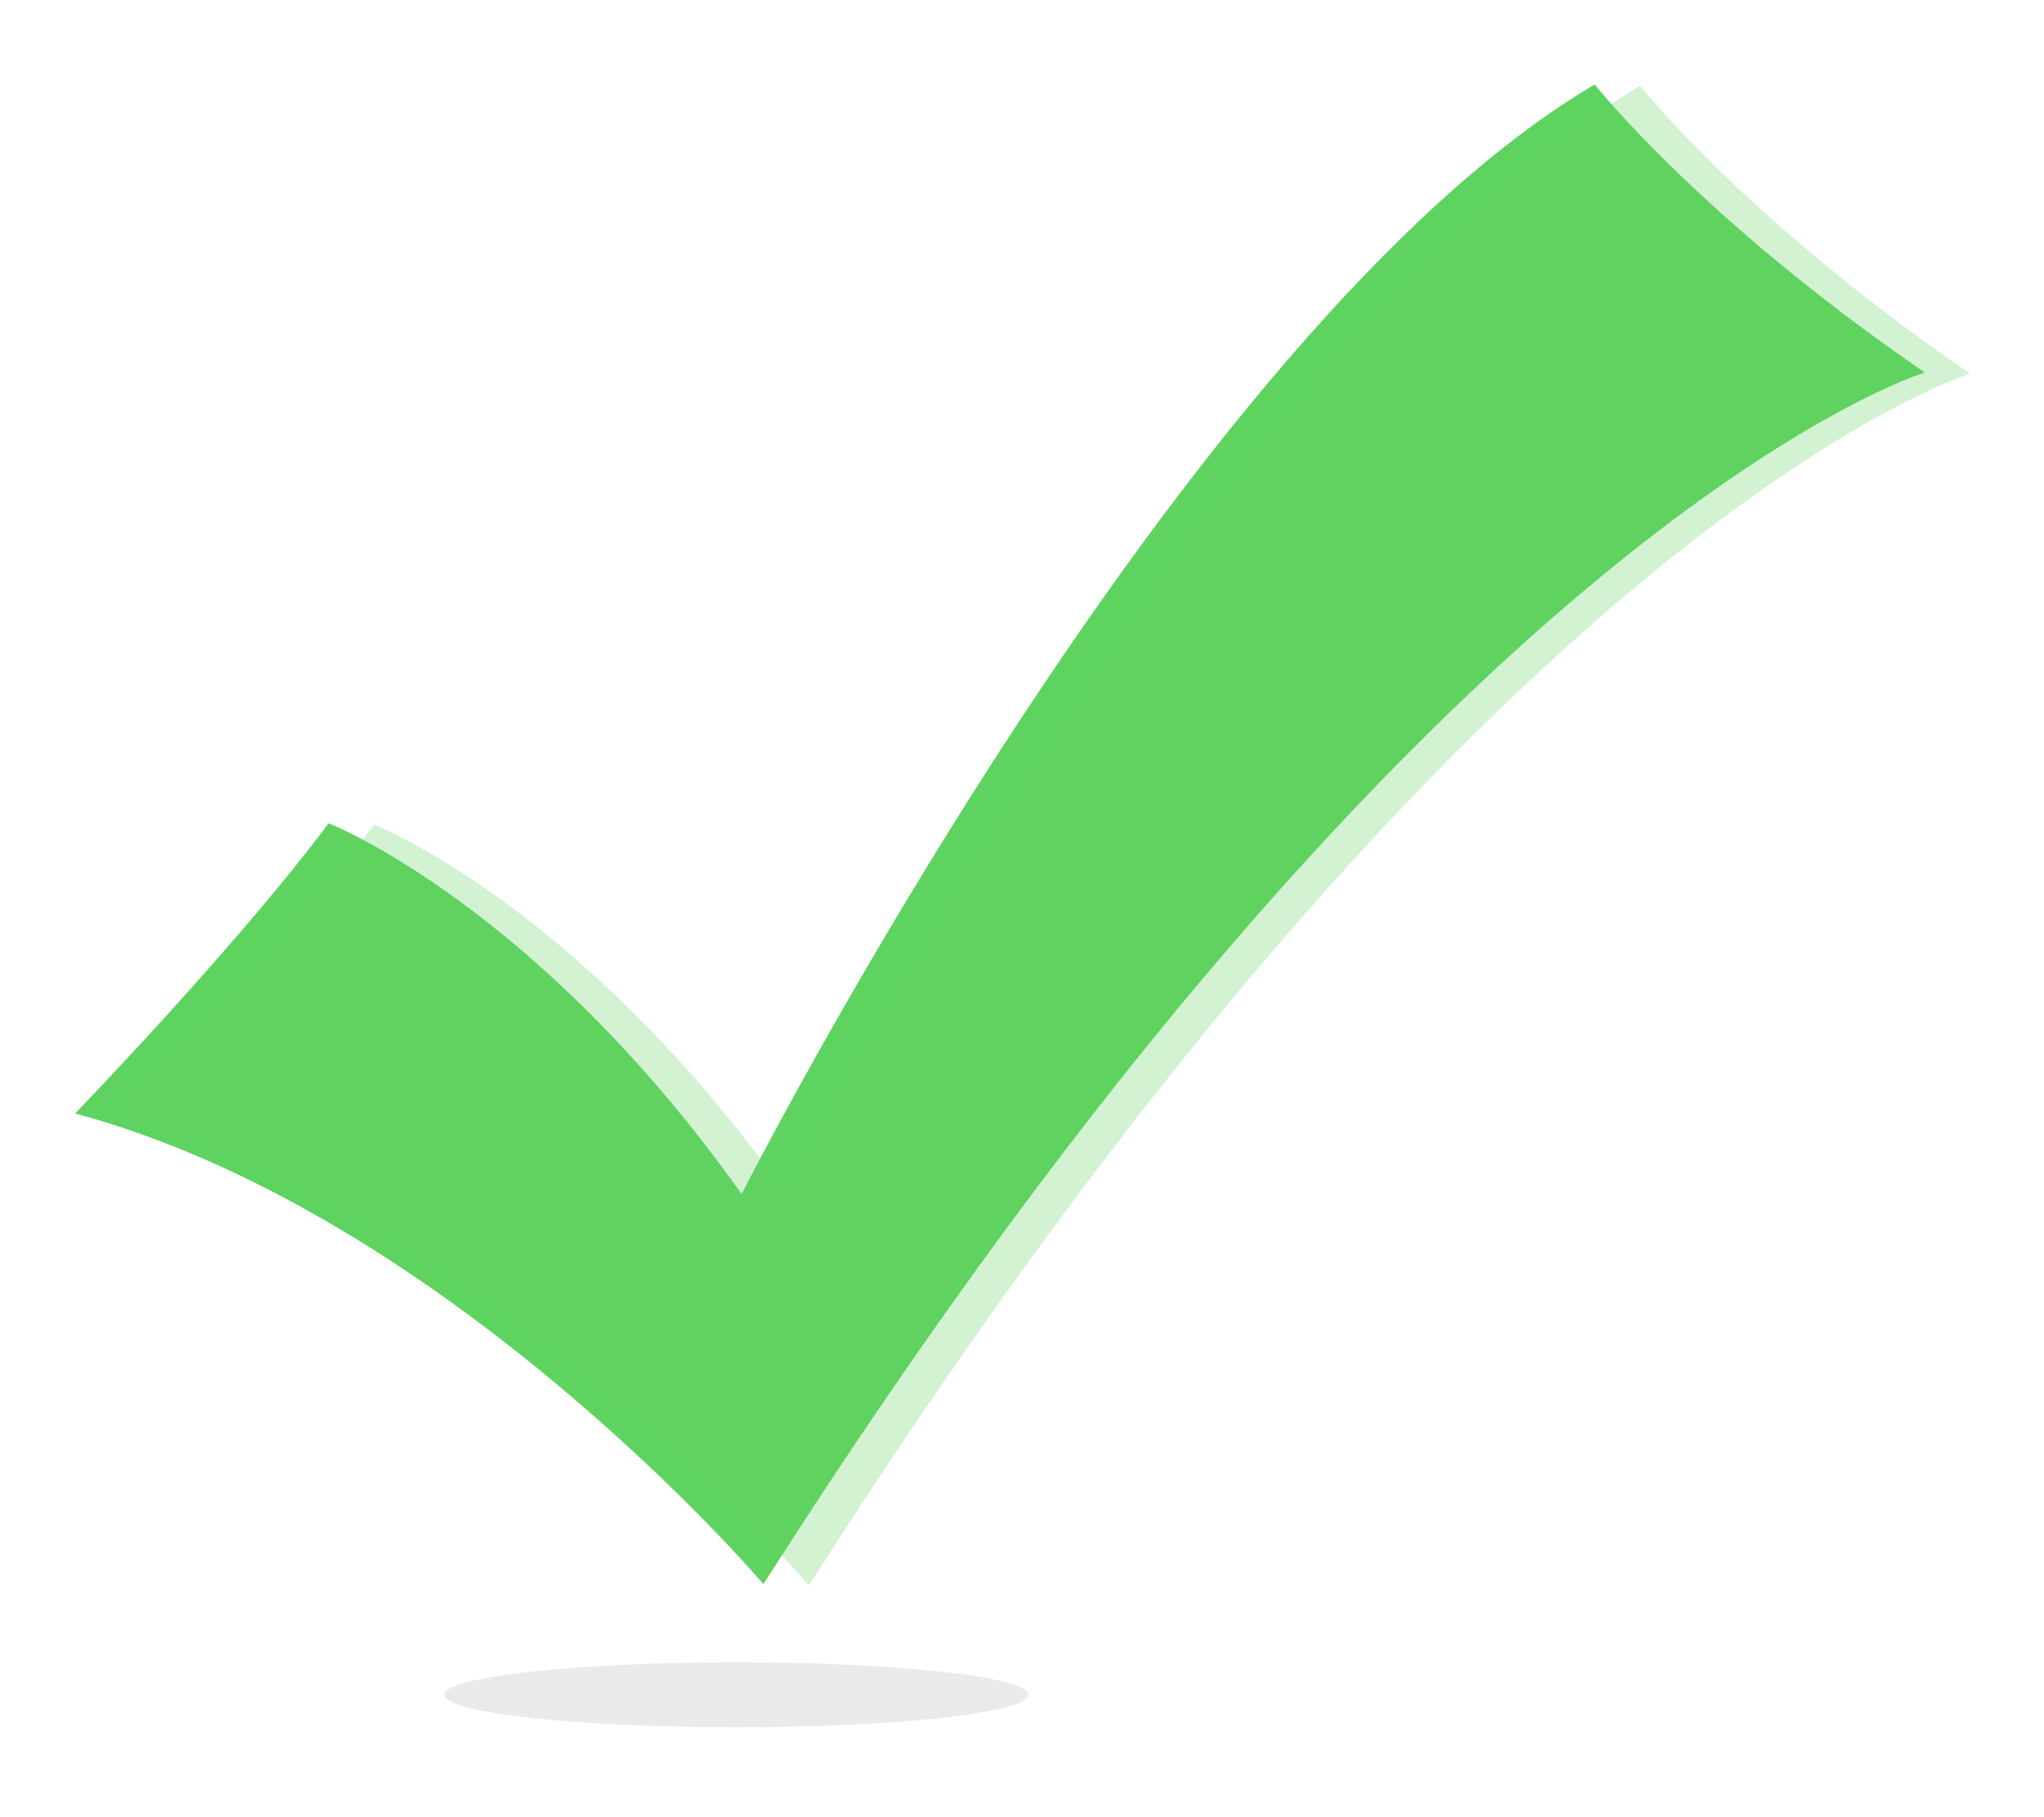 <?xml version="1.0"?>

<svg xmlns:dc="http://purl.org/dc/elements/1.1/" xmlns:cc="http://web.resource.org/cc/" xmlns:rdf="http://www.w3.org/1999/02/22-rdf-syntax-ns#" xmlns:svg="http://www.w3.org/2000/svg" xmlns="http://www.w3.org/2000/svg" xmlns:sodipodi="http://sodipodi.sourceforge.net/DTD/sodipodi-0.dtd" xmlns:inkscape="http://www.inkscape.org/namespaces/inkscape" width="450" height="400" viewBox="85 145 450 400" sodipodi:version="0.32" inkscape:version="0.45" sodipodi:docname="checkmark.svg">
  <path style="fill:#5fd35f;fill-opacity:1;fill-rule:evenodd;stroke:none;stroke-width:1px;stroke-linecap:butt;stroke-linejoin:miter;stroke-opacity:1" d="M 508.745,226.99 C 459.422,193.172 436.086,163.596 436.086,163.596 C 345,217.266 248.268,407.837 248.268,407.837 C 202.935,344.019 157.354,326.219 157.354,326.219 C 136.862,353.601 101.541,390.093 101.541,390.093 C 183.924,412.281 253.073,493.7 253.073,493.7 C 402.557,259.013 508.745,226.99 508.745,226.99 z " sodipodi:nodetypes="ccccccc"></path>
  <path sodipodi:type="arc" style="opacity:0.2;fill:#999999;fill-opacity:1;stroke:none;stroke-width:1;stroke-miterlimit:4;stroke-dasharray:none;stroke-opacity:0" sodipodi:cx="238.57143" sodipodi:cy="529.50507" sodipodi:rx="64.285713" sodipodi:ry="7.1428571" d="M 302.03,528.363 A 64.286,7.143 0 1 1 301.979,528.328" sodipodi:start="6.1226078" sodipodi:end="12.400852" sodipodi:open="true" transform="translate(8.571,-11.429)"></path>
  <path style="opacity:0.278;fill:#5fd35f;fill-opacity:1;fill-rule:evenodd;stroke:none;stroke-width:1px;stroke-linecap:butt;stroke-linejoin:miter;stroke-opacity:1" d="M 518.745,227.276 C 469.422,193.458 446.086,163.881 446.086,163.881 C 355,217.552 258.268,408.123 258.268,408.123 C 212.935,344.305 167.354,326.505 167.354,326.505 C 146.862,353.887 111.541,390.379 111.541,390.379 C 193.924,412.566 263.073,493.986 263.073,493.986 C 412.557,259.299 518.745,227.276 518.745,227.276 z " sodipodi:nodetypes="ccccccc"></path>
</svg>

